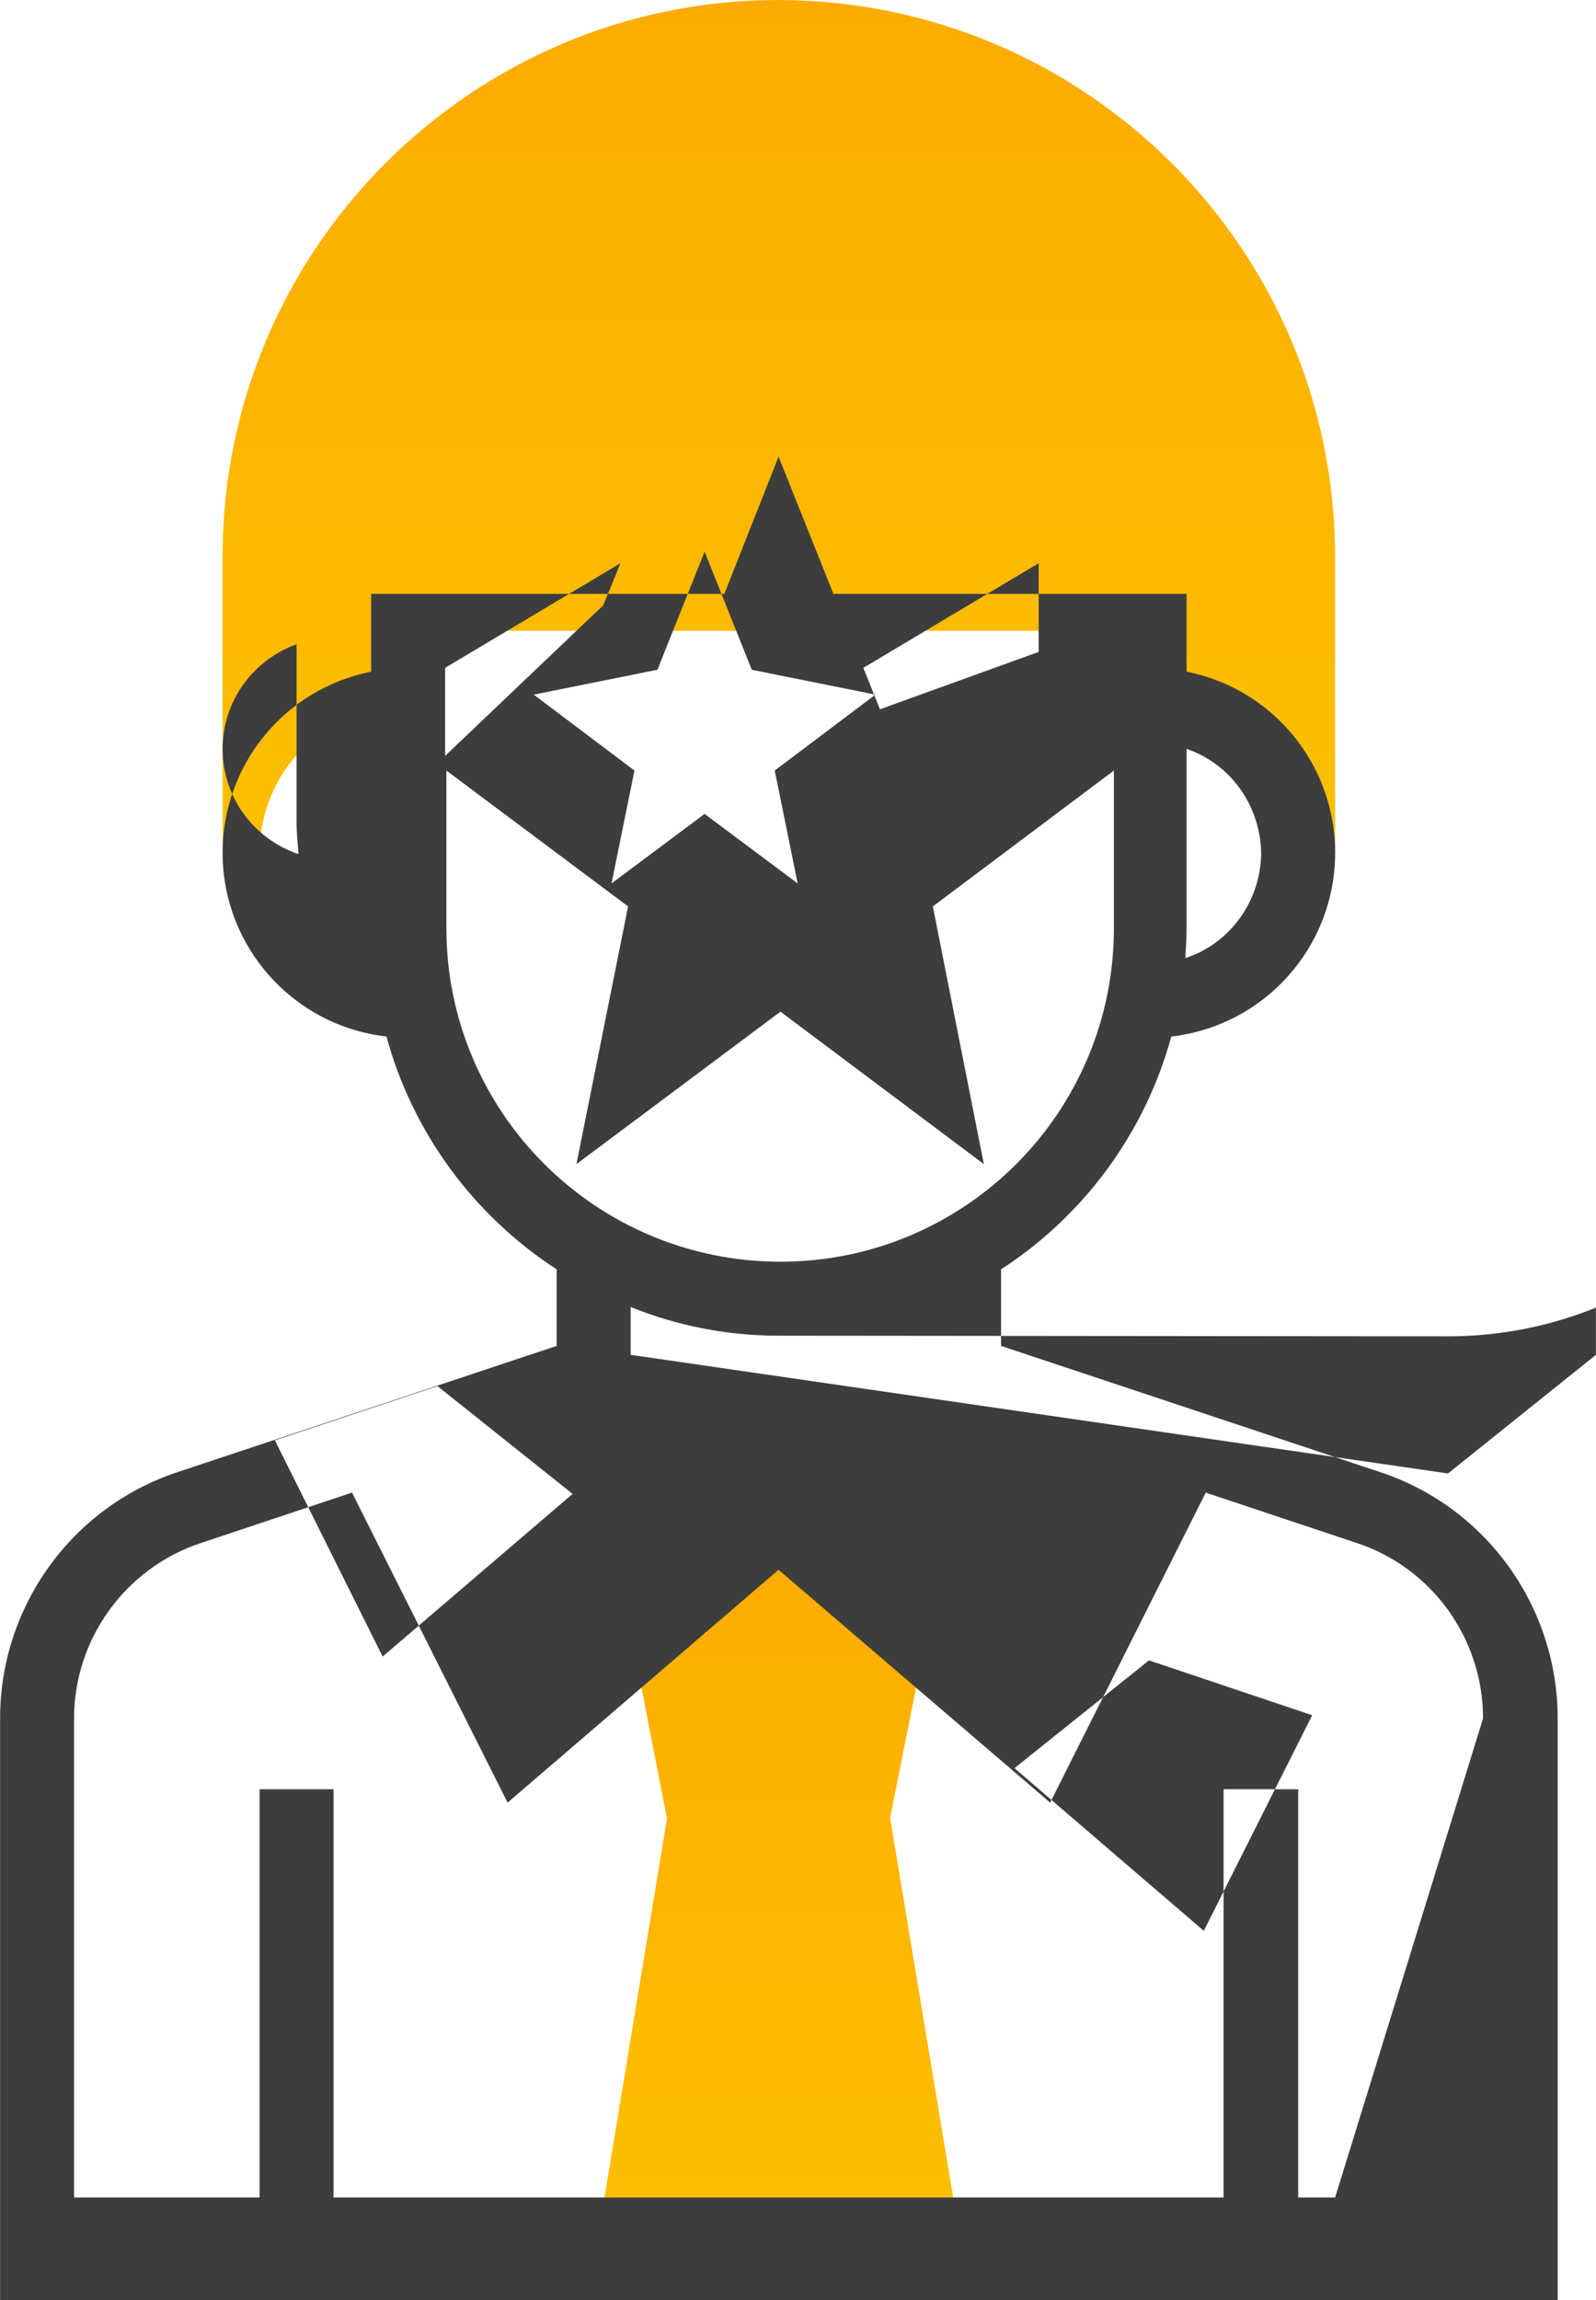 <?xml version="1.0" encoding="UTF-8"?>
<!DOCTYPE svg PUBLIC "-//W3C//DTD SVG 1.1//EN" "http://www.w3.org/Graphics/SVG/1.1/DTD/svg11.dtd">
<!-- Creator: CorelDRAW X8 -->
<svg xmlns="http://www.w3.org/2000/svg" xml:space="preserve" width="24.429mm" height="35.19mm" version="1.1" style="shape-rendering:geometricPrecision; text-rendering:geometricPrecision; image-rendering:optimizeQuality; fill-rule:evenodd; clip-rule:evenodd"
viewBox="0 0 2503 3606"
 xmlns:xlink="http://www.w3.org/1999/xlink">
 <defs>
  <style type="text/css">
   <![CDATA[
    .fil2 {fill:#3D3D3D}
    .fil0 {fill:url(#id0)}
    .fil1 {fill:url(#id1)}
   ]]>
  </style>
  <linearGradient id="id0" gradientUnits="userSpaceOnUse" x1="1221.41" y1="0" x2="1221.41" y2="1337.79">
   <stop offset="0" style="stop-opacity:1; stop-color:#FCAC00"/>
   <stop offset="1" style="stop-opacity:1; stop-color:#FCC000"/>
  </linearGradient>
  <linearGradient id="id1" gradientUnits="userSpaceOnUse" xlink:href="#id0" x1="1221.46" y1="2384.75" x2="1221.46" y2="3547.96">
  </linearGradient>
 </defs>
 <g id="图层_x0020_1">
  <path id="Path_1365" class="fil0" d="M1221 0c-481,0 -872,391 -872,872l0 466 58 0c0,-129 104,-233 233,-233l0 -116 1163 0 0 116c128,0 233,104 233,233l58 0 0 -466c-1,-481 -391,-871 -873,-872l0 0zm873 872z" data-name="Path 1365"/>
  <path id="Path_1366" class="fil1" d="M1512 3548l-116 -698 58 -291 -233 -174 -232 174 57 292 -115 697 581 0zm0 0z" data-name="Path 1366"/>
  <path id="Path_1367" class="fil2" d="M2165 2308l-595 -198 0 -120c131,-85 226,-215 267,-365 147,-17 257,-141 257,-288 0,-138 -97,-257 -233,-284l0 -122 -554 0 -86 -215 -85 215 -554 0 0 122c-136,27 -233,146 -233,284 0,147 110,271 257,288 41,150 136,280 267,365l0 120 -595 198c-166,55 -278,211 -278,386 0,0 0,0 0,0l0 912 2443 0 0 -912c0,0 0,0 0,0 0,-175 -112,-331 -278,-386l0 0zm-107 381l-170 338 -297 -255 211 -169 256 86zm-80 -1351c-1,74 -48,141 -119,164 1,-16 2,-32 2,-48l0 -280c70,24 116,90 117,164l0 0zm-349 -455l0 139 -249 90 -26 -65 275 -164zm-450 167l194 39 -158 119 36 177 -146 -109 -146 109 36 -177 -158 -119 194 -39 74 -185 74 185zm-206 -167l-27 66 -248 236 0 -138 275 -164zm-624 291c0,-74 47,-139 116,-164l0 280c0,17 2,33 3,49 -71,-24 -119,-90 -119,-165l0 0zm351 281l0 -247 285 213 -81 404 320 -239 319 239 -80 -404 284 -213 0 247c0,289 -234,523 -523,523 -289,0 -524,-234 -524,-523l0 0zm1571 640c79,0 158,-15 232,-45l0 74 -232 186 -1282 -186 0 -75c74,30 153,45 232,45l1050 1zm-1585 78l212 169 -298 255 -169 -339 255 -85zm1408 1272l-58 0 0 -640 -117 0 0 640 -1396 0 0 -640 -116 0 0 640 -291 0 0 -751c0,0 0,0 0,0 0,-125 81,-236 199,-275l237 -79 244 486 425 -365 426 365 244 -486 237 79c118,39 198,150 198,275 0,0 0,0 0,0l-232 751zm34 -1026z" data-name="Path 1367"/>
 </g>
</svg>
